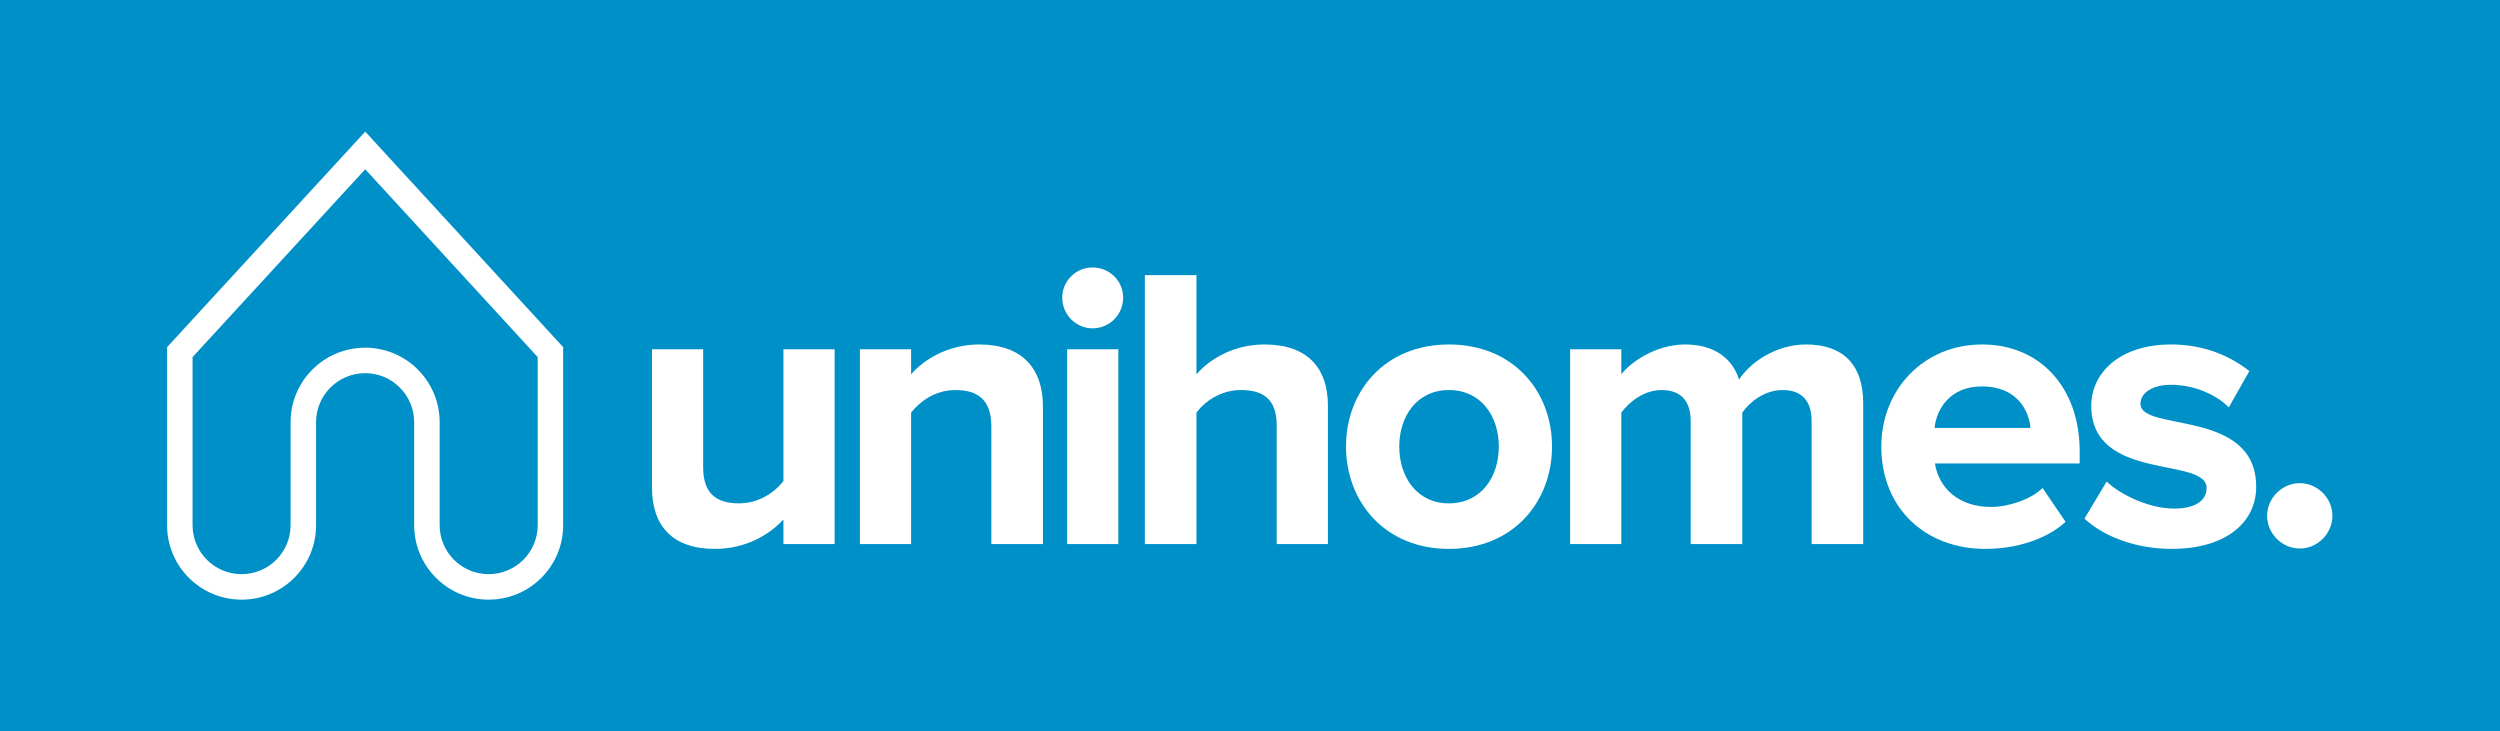 <svg xmlns="http://www.w3.org/2000/svg" xmlns:xlink="http://www.w3.org/1999/xlink" xmlns:serif="http://www.serif.com/" width="100%" height="100%" viewBox="0 0 188 55" xml:space="preserve" style="fill-rule:evenodd;clip-rule:evenodd;stroke-linejoin:round;stroke-miterlimit:2;"><rect x="0" y="0" width="188" height="55" fill="#333333" stroke="none"/>    <g transform="matrix(1,0,0,1.341,0,0)">        <rect x="0" y="0" width="188" height="41" style="fill:rgb(0,144,200);"></rect>    </g>    <g transform="matrix(0.875,0,0,0.875,11.335,9.612)">        <path d="M54.375,35.774L54.375,33.66C53.229,34.906 51.222,36.188 48.483,36.188C44.811,36.188 43.079,34.18 43.079,30.92L43.079,19.033L47.478,19.033L47.478,29.188C47.478,31.509 48.692,32.274 50.563,32.274C52.261,32.274 53.612,31.336 54.375,30.367L54.375,19.033L58.776,19.033L58.776,35.774L54.375,35.774Z" style="fill:white;fill-rule:nonzero;"></path>        <path d="M72.244,35.774L72.244,25.654C72.244,23.334 71.031,22.536 69.161,22.536C67.428,22.536 66.112,23.507 65.348,24.475L65.348,35.774L60.949,35.774L60.949,19.033L65.348,19.033L65.348,21.186C66.423,19.936 68.501,18.62 71.203,18.62C74.912,18.62 76.68,20.699 76.68,23.958L76.68,35.774L72.244,35.774Z" style="fill:white;fill-rule:nonzero;"></path>        <path d="M78.339,14.601C78.339,13.145 79.517,12.002 80.94,12.002C82.396,12.002 83.572,13.145 83.572,14.601C83.572,16.054 82.396,17.234 80.94,17.234C79.518,17.233 78.339,16.054 78.339,14.601ZM78.758,35.774L78.758,19.033L83.157,19.033L83.157,35.774L78.758,35.774Z" style="fill:white;fill-rule:nonzero;"></path>        <path d="M96.77,35.775L96.77,25.585C96.77,23.266 95.558,22.536 93.687,22.536C91.953,22.536 90.601,23.507 89.873,24.475L89.873,35.774L85.437,35.774L85.437,12.662L89.873,12.662L89.873,21.186C90.948,19.936 92.991,18.62 95.73,18.62C99.401,18.62 101.171,20.629 101.171,23.888L101.171,35.775L96.77,35.775Z" style="fill:white;fill-rule:nonzero;"></path>        <path d="M102.726,27.388C102.726,22.642 106.056,18.62 111.564,18.62C117.105,18.62 120.431,22.641 120.431,27.388C120.431,32.133 117.104,36.189 111.564,36.189C106.055,36.188 102.726,32.133 102.726,27.388ZM115.858,27.388C115.858,24.789 114.336,22.536 111.564,22.536C108.828,22.536 107.301,24.789 107.301,27.388C107.301,30.02 108.828,32.275 111.564,32.275C114.335,32.274 115.858,30.02 115.858,27.388Z" style="fill:white;fill-rule:nonzero;"></path>        <path d="M142.742,35.775L142.742,25.204C142.742,23.644 142.048,22.536 140.245,22.536C138.686,22.536 137.406,23.576 136.782,24.475L136.782,35.774L132.348,35.774L132.348,25.204C132.348,23.644 131.652,22.536 129.85,22.536C128.326,22.536 127.041,23.576 126.387,24.475L126.387,35.774L121.985,35.774L121.985,19.033L126.387,19.033L126.387,21.186C127.112,20.213 129.296,18.62 131.861,18.62C134.322,18.62 135.915,19.764 136.506,21.637C137.475,20.144 139.693,18.62 142.257,18.62C145.342,18.62 147.175,20.248 147.175,23.678L147.175,35.775L142.742,35.775Z" style="fill:white;fill-rule:nonzero;"></path>        <path d="M148.731,27.388C148.731,22.536 152.332,18.62 157.393,18.62C162.418,18.62 165.779,22.364 165.779,27.802L165.779,28.844L153.338,28.844C153.654,30.886 155.312,32.584 158.156,32.584C159.576,32.584 161.518,31.997 162.591,30.954L164.568,33.866C162.902,35.39 160.271,36.188 157.67,36.188C152.579,36.188 148.731,32.759 148.731,27.388ZM157.393,22.223C154.657,22.223 153.478,24.132 153.307,25.794L161.551,25.794C161.413,24.198 160.304,22.223 157.393,22.223Z" style="fill:white;fill-rule:nonzero;"></path>        <path d="M166.188,33.589L168.095,30.402C169.341,31.582 171.802,32.724 173.883,32.724C175.786,32.724 176.688,31.996 176.688,30.953C176.688,28.219 166.776,30.47 166.776,23.887C166.776,21.081 169.203,18.619 173.636,18.619C176.444,18.619 178.695,19.589 180.361,20.907L178.594,24.024C177.589,22.987 175.68,22.084 173.636,22.084C172.043,22.084 171.004,22.777 171.004,23.716C171.004,26.171 180.949,24.094 180.949,30.853C180.949,33.934 178.317,36.188 173.673,36.188C170.76,36.188 167.953,35.218 166.188,33.589Z" style="fill:white;fill-rule:nonzero;"></path>        <path d="M181.887,33.346C181.887,31.823 183.168,30.54 184.695,30.54C186.219,30.54 187.5,31.822 187.5,33.346C187.5,34.872 186.219,36.156 184.695,36.156C183.168,36.155 181.887,34.872 181.887,33.346Z" style="fill:white;fill-rule:nonzero;"></path>    </g>    <g transform="matrix(0.875,0,0,0.875,11.335,9.612)">        <path d="M14.211,34.148C14.211,37.687 11.346,40.55 7.808,40.55C4.272,40.55 1.405,37.687 1.405,34.148L1.405,18.85L18.435,0.327L35.446,18.851L35.446,34.148C35.446,37.687 32.581,40.55 29.043,40.55C25.507,40.55 22.64,37.687 22.64,34.148L22.64,25.3C22.64,22.974 20.752,21.086 18.426,21.086C16.098,21.086 14.21,22.974 14.21,25.3L14.211,34.148ZM12.02,34.152C12.02,34.151 12.02,34.149 12.021,34.148L12.02,25.3C12.02,21.766 14.888,18.896 18.426,18.896C21.962,18.896 24.83,21.766 24.83,25.3L24.83,34.148C24.83,36.477 26.717,38.36 29.043,38.36C31.371,38.36 33.256,36.477 33.256,34.148L33.256,19.703L18.435,3.563L3.595,19.704L3.595,34.148C3.595,36.477 5.482,38.36 7.808,38.36C10.135,38.36 12.018,36.479 12.02,34.152Z" style="fill:white;"></path>    </g></svg>